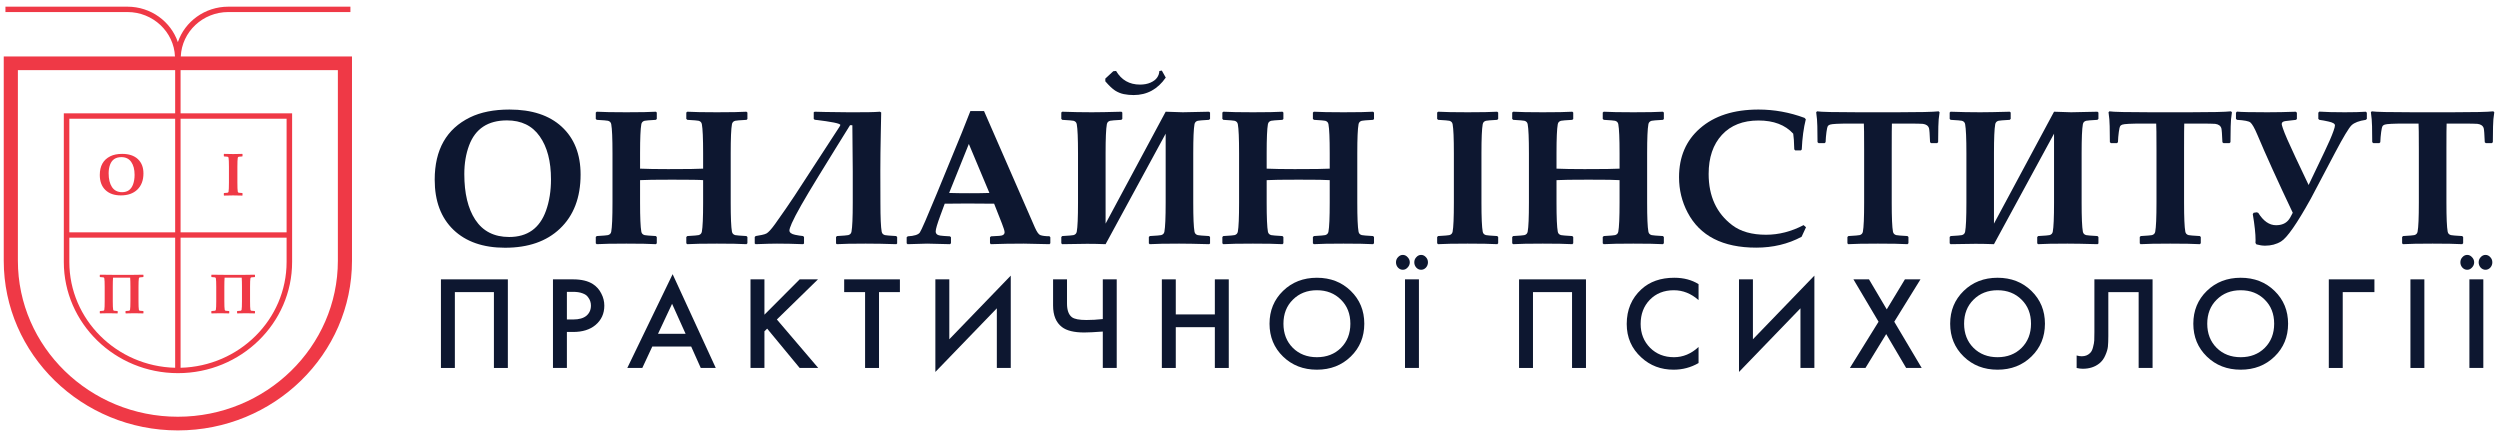 <?xml version="1.0" encoding="UTF-8"?> <svg xmlns="http://www.w3.org/2000/svg" width="177" height="31" viewBox="0 0 177 31" fill="none"> <path d="M12.799 3.997C12.878 2.248 14.355 0.853 16.164 0.853L24.809 0.853L24.809 0.473L16.164 0.473C14.501 0.473 13.09 1.525 12.593 2.983C12.096 1.525 10.685 0.473 9.023 0.473L0.385 0.473L0.385 0.853L9.023 0.853C10.831 0.853 12.315 2.254 12.388 3.997L0.265 3.997L0.265 18.461C0.265 25.083 5.797 30.473 12.593 30.473C19.39 30.473 24.921 25.083 24.921 18.461L24.921 3.997L12.799 3.997ZM4.909 16.828H12.401L12.401 26.038C8.254 25.935 4.909 22.618 4.909 18.551L4.909 16.828ZM12.785 16.828H20.291L20.291 18.545C20.291 22.618 16.939 25.935 12.785 26.038L12.785 16.828ZM20.291 16.447H12.785L12.785 8.405H20.291L20.291 16.447ZM12.395 16.447H4.909L4.909 8.405H12.401L12.401 16.447H12.395ZM4.518 8.024L4.518 18.545C4.518 22.889 8.142 26.419 12.6 26.419C17.058 26.419 20.682 22.889 20.682 18.545L20.682 8.024H12.785L12.785 4.965H23.921L23.921 18.461C23.921 24.548 18.84 29.505 12.593 29.505C6.347 29.505 1.266 24.554 1.266 18.461L1.266 4.965L12.401 4.965L12.401 8.024H4.518Z" fill="#EF3946"></path> <path d="M17.17 13.827L17.151 13.848C17.012 13.839 16.797 13.835 16.507 13.835C16.218 13.835 16.005 13.839 15.866 13.848L15.847 13.827L15.847 13.687L15.868 13.666C16.009 13.658 16.091 13.651 16.111 13.646C16.152 13.634 16.175 13.609 16.182 13.569C16.2 13.469 16.209 13.253 16.209 12.922L16.209 11.82C16.209 11.489 16.2 11.274 16.182 11.174C16.175 11.133 16.152 11.108 16.111 11.097C16.091 11.091 16.009 11.084 15.868 11.076L15.847 11.055L15.847 10.913L15.868 10.895C16.001 10.903 16.215 10.907 16.509 10.907C16.802 10.907 17.015 10.903 17.149 10.895L17.17 10.913L17.17 11.055L17.149 11.076C17.007 11.084 16.926 11.091 16.905 11.097C16.865 11.108 16.841 11.133 16.834 11.174C16.816 11.274 16.807 11.489 16.807 11.82L16.807 12.922C16.807 13.253 16.816 13.469 16.834 13.569C16.841 13.609 16.865 13.634 16.905 13.646C16.926 13.651 17.007 13.658 17.149 13.666L17.17 13.687L17.17 13.827Z" fill="#EF3946"></path> <path d="M10.156 22.175L10.136 22.189C9.86 22.181 9.655 22.177 9.521 22.177C9.233 22.177 9.028 22.181 8.906 22.189L8.888 22.171L8.886 22.04L8.906 22.02C9.042 22.013 9.119 22.006 9.139 22.001C9.178 21.991 9.201 21.967 9.207 21.93C9.225 21.837 9.233 21.637 9.233 21.33L9.233 20.29C9.233 20.03 9.227 19.819 9.215 19.658H8.003C7.991 19.819 7.985 20.03 7.985 20.29L7.985 21.33C7.985 21.637 7.994 21.837 8.011 21.93C8.018 21.967 8.041 21.991 8.079 22.001C8.099 22.006 8.176 22.013 8.311 22.02L8.333 22.04L8.333 22.171L8.315 22.189C8.034 22.181 7.829 22.177 7.7 22.177C7.487 22.177 7.281 22.181 7.083 22.189L7.065 22.171L7.065 22.04L7.085 22.02C7.221 22.013 7.299 22.006 7.319 22.001C7.357 21.991 7.38 21.967 7.386 21.93C7.404 21.837 7.412 21.637 7.412 21.33L7.412 20.308C7.412 20.001 7.404 19.801 7.386 19.708C7.38 19.671 7.357 19.647 7.319 19.637C7.299 19.632 7.221 19.625 7.085 19.617L7.065 19.598L7.065 19.467L7.085 19.449L8.171 19.461H9.293C9.452 19.461 9.732 19.457 10.136 19.449L10.156 19.467L10.156 19.598L10.134 19.617C9.998 19.625 9.92 19.632 9.9 19.637C9.861 19.647 9.839 19.671 9.832 19.708C9.815 19.801 9.806 20.001 9.806 20.308L9.806 21.33C9.806 21.637 9.815 21.837 9.832 21.93C9.839 21.967 9.861 21.991 9.9 22.001C9.919 22.006 9.997 22.013 10.136 22.02L10.156 22.04L10.156 22.175Z" fill="#EF3946"></path> <path d="M18.053 22.175L18.034 22.189C17.758 22.181 17.553 22.177 17.419 22.177C17.131 22.177 16.926 22.181 16.804 22.189L16.786 22.171L16.784 22.04L16.804 22.02C16.939 22.013 17.017 22.006 17.037 22.001C17.076 21.991 17.098 21.967 17.105 21.93C17.122 21.837 17.131 21.637 17.131 21.33L17.131 20.29C17.131 20.03 17.125 19.819 17.113 19.658H15.901C15.889 19.819 15.883 20.03 15.883 20.29L15.883 21.33C15.883 21.637 15.892 21.837 15.909 21.93C15.916 21.967 15.939 21.991 15.977 22.001C15.997 22.006 16.074 22.013 16.209 22.02L16.231 22.04L16.231 22.171L16.213 22.189C15.932 22.181 15.727 22.177 15.598 22.177C15.385 22.177 15.179 22.181 14.981 22.189L14.963 22.171L14.963 22.04L14.983 22.02C15.119 22.013 15.197 22.006 15.216 22.001C15.255 21.991 15.278 21.967 15.284 21.93C15.302 21.837 15.31 21.637 15.31 21.33L15.31 20.308C15.31 20.001 15.302 19.801 15.284 19.708C15.278 19.671 15.255 19.647 15.216 19.637C15.197 19.632 15.119 19.625 14.983 19.617L14.963 19.598L14.963 19.467L14.983 19.449L16.069 19.461H17.191C17.349 19.461 17.63 19.457 18.034 19.449L18.053 19.467L18.053 19.598L18.032 19.617C17.896 19.625 17.818 19.632 17.798 19.637C17.759 19.647 17.737 19.671 17.73 19.708C17.713 19.801 17.704 20.001 17.704 20.308L17.704 21.33C17.704 21.637 17.713 21.837 17.73 21.93C17.737 21.967 17.759 21.991 17.798 22.001C17.817 22.006 17.895 22.013 18.034 22.02L18.053 22.04L18.053 22.175Z" fill="#EF3946"></path> <path d="M10.156 12.277C10.156 12.766 10.01 13.15 9.718 13.429C9.434 13.699 9.047 13.834 8.555 13.834C8.091 13.834 7.727 13.707 7.462 13.452C7.197 13.197 7.065 12.841 7.065 12.386C7.065 11.748 7.314 11.307 7.812 11.062C8.039 10.95 8.318 10.895 8.649 10.895C9.123 10.895 9.491 11.016 9.755 11.258C10.022 11.505 10.156 11.845 10.156 12.277ZM9.529 12.38C9.529 11.996 9.449 11.691 9.29 11.465C9.133 11.239 8.901 11.125 8.596 11.125C8.193 11.125 7.926 11.302 7.794 11.656C7.726 11.838 7.692 12.041 7.692 12.267C7.692 12.677 7.769 13 7.924 13.238C8.084 13.483 8.324 13.606 8.643 13.606C9.03 13.606 9.29 13.419 9.423 13.047C9.493 12.849 9.529 12.627 9.529 12.38Z" fill="#EF3946"></path> <path d="M41.106 12.357C41.106 13.985 40.618 15.263 39.643 16.189C38.695 17.09 37.4 17.54 35.758 17.54C34.206 17.54 32.988 17.116 32.104 16.269C31.219 15.417 30.777 14.235 30.777 12.721C30.777 10.598 31.609 9.129 33.274 8.312C34.032 7.942 34.964 7.756 36.071 7.756C37.654 7.756 38.885 8.16 39.765 8.968C40.659 9.789 41.106 10.918 41.106 12.357ZM39.01 12.701C39.01 11.421 38.745 10.406 38.214 9.656C37.688 8.902 36.914 8.524 35.894 8.524C34.546 8.524 33.653 9.113 33.213 10.292C32.986 10.896 32.873 11.574 32.873 12.324C32.873 13.687 33.131 14.764 33.648 15.554C34.184 16.37 34.984 16.779 36.05 16.779C37.343 16.779 38.212 16.159 38.656 14.919C38.892 14.261 39.01 13.522 39.01 12.701Z" fill="#0D1730"></path> <path d="M52.917 17.222L52.849 17.288C52.4 17.262 51.702 17.249 50.754 17.249C49.783 17.249 49.084 17.262 48.658 17.288L48.59 17.229L48.59 16.779L48.665 16.712C49.128 16.686 49.393 16.664 49.461 16.646C49.593 16.611 49.67 16.529 49.692 16.401C49.751 16.084 49.781 15.4 49.781 14.349L49.781 12.754C49.55 12.732 48.815 12.721 47.576 12.721C46.433 12.721 45.68 12.732 45.317 12.754L45.317 14.349C45.317 15.4 45.347 16.084 45.406 16.401C45.428 16.529 45.506 16.611 45.637 16.646C45.705 16.664 45.971 16.686 46.433 16.712L46.501 16.779L46.501 17.222L46.44 17.288C45.986 17.262 45.288 17.249 44.344 17.249C43.369 17.249 42.67 17.262 42.249 17.288L42.181 17.229L42.181 16.779L42.249 16.712C42.711 16.686 42.977 16.664 43.045 16.646C43.176 16.611 43.253 16.529 43.276 16.401C43.335 16.084 43.364 15.4 43.364 14.349L43.364 10.848C43.364 9.797 43.335 9.113 43.276 8.796C43.253 8.668 43.176 8.586 43.045 8.551C42.977 8.533 42.711 8.511 42.249 8.485L42.181 8.418L42.181 7.968L42.249 7.909C42.684 7.935 43.383 7.948 44.344 7.948C45.329 7.948 46.027 7.935 46.44 7.909L46.501 7.968L46.501 8.425L46.433 8.485C45.971 8.511 45.705 8.533 45.637 8.551C45.506 8.586 45.428 8.668 45.406 8.796C45.347 9.113 45.317 9.797 45.317 10.848L45.317 11.94C45.798 11.962 46.46 11.973 47.304 11.973C48.629 11.973 49.454 11.962 49.781 11.94L49.781 10.848C49.781 9.797 49.751 9.113 49.692 8.796C49.67 8.668 49.593 8.586 49.461 8.551C49.393 8.533 49.128 8.511 48.665 8.485L48.59 8.418L48.59 7.968L48.658 7.909C49.098 7.935 49.797 7.948 50.754 7.948C51.743 7.948 52.441 7.935 52.849 7.909L52.917 7.968L52.917 8.425L52.856 8.485C52.385 8.511 52.117 8.533 52.053 8.551C51.922 8.586 51.845 8.668 51.822 8.796C51.763 9.113 51.734 9.797 51.734 10.848L51.734 14.349C51.734 15.4 51.763 16.084 51.822 16.401C51.845 16.529 51.922 16.611 52.053 16.646C52.121 16.664 52.387 16.686 52.849 16.712L52.917 16.779L52.917 17.222Z" fill="#0D1730"></path> <path d="M63.518 17.242L63.457 17.288C62.677 17.262 61.956 17.249 61.293 17.249C60.341 17.249 59.66 17.262 59.252 17.288L59.191 17.242L59.191 16.779L59.259 16.712C59.722 16.686 59.987 16.664 60.055 16.646C60.187 16.611 60.264 16.529 60.286 16.401C60.345 16.084 60.375 15.4 60.375 14.349L60.375 12.112L60.347 8.868L60.184 8.862C59.944 9.241 59.595 9.804 59.136 10.55L57.925 12.516C56.946 14.109 56.324 15.203 56.061 15.799C55.948 16.059 55.891 16.232 55.891 16.315C55.891 16.465 56.027 16.569 56.299 16.626C56.494 16.666 56.68 16.695 56.857 16.712L56.925 16.779L56.925 17.242L56.857 17.288C56.195 17.262 55.578 17.249 55.006 17.249C54.702 17.249 54.201 17.262 53.503 17.288L53.435 17.242L53.435 16.779L53.503 16.712L53.938 16.633C54.07 16.607 54.176 16.573 54.258 16.534C54.398 16.463 54.609 16.232 54.891 15.839C55.453 15.049 55.911 14.385 56.265 13.846L59.436 8.974C59.472 8.917 59.492 8.875 59.497 8.849C59.497 8.743 58.892 8.619 57.68 8.478L57.612 8.418L57.612 7.948L57.68 7.909C57.898 7.922 58.69 7.935 60.055 7.948C61.148 7.957 61.897 7.944 62.3 7.909L62.389 7.962C62.384 8.103 62.375 8.551 62.362 9.305C62.339 10.409 62.328 11.344 62.328 12.112L62.334 14.349C62.334 15.4 62.364 16.084 62.423 16.401C62.446 16.529 62.523 16.611 62.654 16.646C62.722 16.664 62.987 16.686 63.45 16.712L63.518 16.779L63.518 17.242Z" fill="#0D1730"></path> <path d="M74.364 17.222L74.303 17.288C73.296 17.262 72.688 17.249 72.479 17.249C71.645 17.249 70.869 17.262 70.152 17.288L70.091 17.222L70.091 16.805L70.159 16.732L70.751 16.699C71.001 16.686 71.125 16.6 71.125 16.441C71.125 16.348 71.062 16.141 70.935 15.819L70.384 14.422C69.758 14.413 69.118 14.409 68.465 14.409C68.111 14.409 67.585 14.413 66.886 14.422L66.587 15.23C66.36 15.843 66.247 16.227 66.247 16.381C66.247 16.549 66.353 16.648 66.567 16.679C66.684 16.697 66.916 16.715 67.26 16.732L67.329 16.799L67.329 17.222L67.26 17.288C66.421 17.262 65.882 17.249 65.641 17.249C65.455 17.249 64.995 17.262 64.26 17.288L64.192 17.229L64.192 16.799L64.267 16.732C64.734 16.706 65.02 16.615 65.124 16.461C65.233 16.306 65.634 15.386 66.328 13.701L68.104 9.378C68.236 9.043 68.435 8.537 68.703 7.862H69.669L73.275 16.117C73.416 16.43 73.543 16.607 73.656 16.646C73.806 16.699 74.022 16.726 74.303 16.726L74.364 16.799L74.364 17.222ZM70.05 13.661L68.594 10.192L67.199 13.661C67.571 13.674 68.054 13.681 68.648 13.681C69.225 13.681 69.692 13.674 70.05 13.661Z" fill="#0D1730"></path> <path d="M85.672 17.242L85.604 17.288C84.665 17.262 83.958 17.249 83.481 17.249C82.511 17.249 81.817 17.262 81.399 17.288L81.338 17.229L81.338 16.779L81.406 16.712C81.878 16.686 82.146 16.664 82.209 16.646C82.341 16.611 82.418 16.529 82.44 16.401C82.499 16.084 82.529 15.4 82.529 14.349L82.529 9.464L78.276 17.288C77.809 17.271 77.374 17.262 76.97 17.262C76.716 17.262 76.129 17.271 75.208 17.288L75.14 17.229L75.14 16.779L75.208 16.712C75.67 16.686 75.936 16.664 76.004 16.646C76.135 16.611 76.212 16.529 76.235 16.401C76.294 16.084 76.323 15.4 76.323 14.349L76.323 10.848C76.323 9.797 76.294 9.113 76.235 8.796C76.212 8.668 76.135 8.586 76.004 8.551C75.936 8.533 75.67 8.511 75.208 8.485L75.14 8.418L75.14 7.968L75.201 7.909C75.904 7.935 76.605 7.948 77.303 7.948C77.766 7.948 78.465 7.935 79.399 7.909L79.46 7.968L79.46 8.418L79.392 8.485C78.93 8.511 78.664 8.533 78.596 8.551C78.465 8.586 78.388 8.668 78.365 8.796C78.306 9.113 78.276 9.797 78.276 10.848L78.276 15.832L82.529 7.909C83.123 7.935 83.527 7.948 83.74 7.948C83.894 7.948 84.516 7.935 85.604 7.909L85.672 7.968L85.672 8.418L85.597 8.485C85.135 8.511 84.87 8.533 84.801 8.551C84.67 8.586 84.593 8.668 84.57 8.796C84.511 9.113 84.482 9.797 84.482 10.848L84.482 14.349C84.482 15.4 84.511 16.084 84.57 16.401C84.593 16.529 84.67 16.611 84.801 16.646C84.865 16.664 85.133 16.686 85.604 16.712L85.672 16.779L85.672 17.242ZM82.257 4.996L82.536 5.493C81.964 6.318 81.207 6.73 80.263 6.73C80.023 6.73 79.791 6.708 79.569 6.664C79.351 6.62 79.145 6.536 78.95 6.413C78.759 6.289 78.528 6.071 78.256 5.757L78.256 5.565L78.821 5.042L79.018 5.023C79.399 5.667 79.964 5.989 80.712 5.989C80.993 5.989 81.241 5.943 81.454 5.85C81.672 5.753 81.828 5.634 81.923 5.493C82.023 5.351 82.075 5.197 82.08 5.029L82.257 4.996Z" fill="#0D1730"></path> <path d="M97.28 17.222L97.212 17.288C96.763 17.262 96.064 17.249 95.116 17.249C94.146 17.249 93.447 17.262 93.021 17.288L92.953 17.229L92.953 16.779L93.028 16.712C93.49 16.686 93.756 16.664 93.824 16.646C93.955 16.611 94.032 16.529 94.055 16.401C94.114 16.084 94.144 15.4 94.144 14.349L94.144 12.754C93.912 12.732 93.177 12.721 91.939 12.721C90.796 12.721 90.043 12.732 89.68 12.754L89.68 14.349C89.68 15.4 89.71 16.084 89.768 16.401C89.791 16.529 89.868 16.611 90 16.646C90.068 16.664 90.333 16.686 90.796 16.712L90.864 16.779L90.864 17.222L90.803 17.288C90.349 17.262 89.65 17.249 88.707 17.249C87.732 17.249 87.033 17.262 86.611 17.288L86.543 17.229L86.543 16.779L86.611 16.712C87.074 16.686 87.339 16.664 87.407 16.646C87.539 16.611 87.616 16.529 87.639 16.401C87.698 16.084 87.727 15.4 87.727 14.349L87.727 10.848C87.727 9.797 87.698 9.113 87.639 8.796C87.616 8.668 87.539 8.586 87.407 8.551C87.339 8.533 87.074 8.511 86.611 8.485L86.543 8.418L86.543 7.968L86.611 7.909C87.047 7.935 87.745 7.948 88.707 7.948C89.691 7.948 90.39 7.935 90.803 7.909L90.864 7.968L90.864 8.425L90.796 8.485C90.333 8.511 90.068 8.533 90 8.551C89.868 8.586 89.791 8.668 89.768 8.796C89.71 9.113 89.68 9.797 89.68 10.848L89.68 11.94C90.161 11.962 90.823 11.973 91.667 11.973C92.991 11.973 93.817 11.962 94.144 11.94L94.144 10.848C94.144 9.797 94.114 9.113 94.055 8.796C94.032 8.668 93.955 8.586 93.824 8.551C93.756 8.533 93.49 8.511 93.028 8.485L92.953 8.418L92.953 7.968L93.021 7.909C93.461 7.935 94.159 7.948 95.116 7.948C96.105 7.948 96.804 7.935 97.212 7.909L97.28 7.968L97.28 8.425L97.219 8.485C96.747 8.511 96.48 8.533 96.416 8.551C96.284 8.586 96.207 8.668 96.185 8.796C96.126 9.113 96.096 9.797 96.096 10.848L96.096 14.349C96.096 15.4 96.126 16.084 96.185 16.401C96.207 16.529 96.284 16.611 96.416 16.646C96.484 16.664 96.749 16.686 97.212 16.712L97.28 16.779L97.28 17.222Z" fill="#0D1730"></path> <path d="M106.071 17.222L106.01 17.288C105.556 17.262 104.855 17.249 103.907 17.249C102.964 17.249 102.265 17.262 101.812 17.288L101.75 17.222L101.75 16.779L101.818 16.712C102.281 16.686 102.547 16.664 102.615 16.646C102.746 16.611 102.823 16.529 102.846 16.401C102.905 16.084 102.934 15.4 102.934 14.349L102.934 10.848C102.934 9.797 102.905 9.113 102.846 8.796C102.823 8.668 102.746 8.586 102.615 8.551C102.547 8.533 102.281 8.511 101.818 8.485L101.75 8.418L101.75 7.968L101.818 7.909C102.254 7.935 102.952 7.948 103.914 7.948C104.871 7.948 105.568 7.935 106.003 7.909L106.071 7.968L106.071 8.418L106.003 8.485C105.54 8.511 105.275 8.533 105.207 8.551C105.075 8.586 104.998 8.668 104.976 8.796C104.917 9.113 104.887 9.797 104.887 10.848L104.887 14.349C104.887 15.4 104.917 16.084 104.976 16.401C104.998 16.529 105.075 16.611 105.207 16.646C105.275 16.664 105.54 16.686 106.003 16.712L106.071 16.779L106.071 17.222Z" fill="#0D1730"></path> <path d="M117.801 17.222L117.733 17.288C117.284 17.262 116.586 17.249 115.638 17.249C114.667 17.249 113.968 17.262 113.542 17.288L113.474 17.229L113.474 16.779L113.549 16.712C114.011 16.686 114.277 16.664 114.345 16.646C114.476 16.611 114.553 16.529 114.576 16.401C114.635 16.084 114.665 15.4 114.665 14.349L114.665 12.754C114.433 12.732 113.698 12.721 112.46 12.721C111.317 12.721 110.564 12.732 110.201 12.754L110.201 14.349C110.201 15.4 110.231 16.084 110.29 16.401C110.312 16.529 110.389 16.611 110.521 16.646C110.589 16.664 110.854 16.686 111.317 16.712L111.385 16.779L111.385 17.222L111.324 17.288C110.87 17.262 110.172 17.249 109.228 17.249C108.253 17.249 107.554 17.262 107.132 17.288L107.064 17.229L107.064 16.779L107.132 16.712C107.595 16.686 107.86 16.664 107.929 16.646C108.06 16.611 108.137 16.529 108.16 16.401C108.219 16.084 108.248 15.4 108.248 14.349L108.248 10.848C108.248 9.797 108.219 9.113 108.16 8.796C108.137 8.668 108.06 8.586 107.929 8.551C107.86 8.533 107.595 8.511 107.132 8.485L107.064 8.418L107.064 7.968L107.132 7.909C107.568 7.935 108.266 7.948 109.228 7.948C110.212 7.948 110.911 7.935 111.324 7.909L111.385 7.968L111.385 8.425L111.317 8.485C110.854 8.511 110.589 8.533 110.521 8.551C110.389 8.586 110.312 8.668 110.29 8.796C110.231 9.113 110.201 9.797 110.201 10.848L110.201 11.94C110.682 11.962 111.344 11.973 112.188 11.973C113.512 11.973 114.338 11.962 114.665 11.94L114.665 10.848C114.665 9.797 114.635 9.113 114.576 8.796C114.553 8.668 114.476 8.586 114.345 8.551C114.277 8.533 114.011 8.511 113.549 8.485L113.474 8.418L113.474 7.968L113.542 7.909C113.982 7.935 114.68 7.948 115.638 7.948C116.626 7.948 117.325 7.935 117.733 7.909L117.801 7.968L117.801 8.425L117.74 8.485C117.268 8.511 117.001 8.533 116.937 8.551C116.806 8.586 116.728 8.668 116.706 8.796C116.647 9.113 116.617 9.797 116.617 10.848L116.617 14.349C116.617 15.4 116.647 16.084 116.706 16.401C116.728 16.529 116.806 16.611 116.937 16.646C117.005 16.664 117.271 16.686 117.733 16.712L117.801 16.779L117.801 17.222Z" fill="#0D1730"></path> <path d="M127.865 16.09L127.552 16.765C126.594 17.277 125.524 17.533 124.34 17.533C121.972 17.533 120.353 16.704 119.482 15.044C119.078 14.277 118.876 13.445 118.876 12.549C118.876 11.101 119.371 9.947 120.36 9.087C121.371 8.2 122.752 7.756 124.503 7.756C125.615 7.756 126.701 7.953 127.762 8.346L127.851 8.445C127.697 9.054 127.601 9.766 127.565 10.583L127.504 10.649H127.102L127.034 10.576C127.021 10.042 126.996 9.672 126.96 9.464C126.393 8.842 125.574 8.531 124.503 8.531C123.401 8.531 122.537 8.871 121.911 9.55C121.285 10.23 120.972 11.152 120.972 12.317C120.972 13.893 121.53 15.102 122.646 15.945C123.24 16.395 124.036 16.62 125.034 16.62C125.941 16.62 126.828 16.392 127.694 15.938L127.865 16.09Z" fill="#0D1730"></path> <path d="M137.322 7.948C137.268 8.275 137.238 8.613 137.234 8.961L137.22 10.067L137.152 10.133H136.723L136.649 10.073C136.626 9.508 136.601 9.177 136.574 9.08C136.519 8.904 136.374 8.8 136.138 8.769C136.048 8.756 135.621 8.749 134.859 8.749H133.947C133.938 8.904 133.934 9.517 133.934 10.589L133.934 14.349C133.934 15.4 133.963 16.084 134.022 16.401C134.045 16.529 134.122 16.611 134.254 16.646C134.322 16.664 134.587 16.686 135.05 16.712L135.118 16.779L135.118 17.222L135.05 17.288C134.601 17.262 133.902 17.249 132.954 17.249C131.983 17.249 131.285 17.262 130.858 17.288L130.797 17.229L130.797 16.779L130.865 16.712C131.328 16.686 131.593 16.664 131.661 16.646C131.793 16.611 131.87 16.529 131.893 16.401C131.952 16.084 131.981 15.4 131.981 14.349L131.981 10.589C131.981 9.5 131.974 8.886 131.961 8.749H130.988C130.176 8.749 129.702 8.774 129.566 8.822C129.493 8.849 129.443 8.882 129.416 8.921C129.375 8.992 129.341 9.133 129.314 9.345C129.282 9.579 129.262 9.819 129.253 10.067L129.185 10.133H128.756L128.681 10.067L128.667 8.935C128.663 8.617 128.636 8.288 128.586 7.948L128.647 7.882C128.915 7.926 129.89 7.948 131.573 7.948H134.328C135.88 7.948 136.855 7.926 137.254 7.882L137.322 7.948Z" fill="#0D1730"></path> <path d="M148.569 17.242L148.501 17.288C147.562 17.262 146.855 17.249 146.378 17.249C145.408 17.249 144.714 17.262 144.296 17.288L144.235 17.229L144.235 16.779L144.303 16.712C144.775 16.686 145.043 16.664 145.106 16.646C145.238 16.611 145.315 16.529 145.337 16.401C145.396 16.084 145.426 15.4 145.426 14.349L145.426 9.464L141.173 17.288C140.706 17.271 140.271 17.262 139.867 17.262C139.613 17.262 139.025 17.271 138.105 17.288L138.037 17.229L138.037 16.779L138.105 16.712C138.567 16.686 138.833 16.664 138.901 16.646C139.032 16.611 139.109 16.529 139.132 16.401C139.191 16.084 139.221 15.4 139.221 14.349L139.221 10.848C139.221 9.797 139.191 9.113 139.132 8.796C139.109 8.668 139.032 8.586 138.901 8.551C138.833 8.533 138.567 8.511 138.105 8.485L138.037 8.418L138.037 7.968L138.098 7.909C138.801 7.935 139.502 7.948 140.2 7.948C140.663 7.948 141.362 7.935 142.296 7.909L142.357 7.968L142.357 8.418L142.289 8.485C141.827 8.511 141.561 8.533 141.493 8.551C141.362 8.586 141.284 8.668 141.262 8.796C141.203 9.113 141.173 9.797 141.173 10.848L141.173 15.832L145.426 7.909C146.02 7.935 146.424 7.948 146.637 7.948C146.791 7.948 147.413 7.935 148.501 7.909L148.569 7.968L148.569 8.418L148.495 8.485C148.032 8.511 147.766 8.533 147.698 8.551C147.567 8.586 147.49 8.668 147.467 8.796C147.408 9.113 147.379 9.797 147.379 10.848L147.379 14.349C147.379 15.4 147.408 16.084 147.467 16.401C147.49 16.529 147.567 16.611 147.698 16.646C147.762 16.664 148.03 16.686 148.501 16.712L148.569 16.779L148.569 17.242Z" fill="#0D1730"></path> <path d="M158.02 7.948C157.966 8.275 157.936 8.613 157.932 8.961L157.918 10.067L157.85 10.133H157.421L157.347 10.073C157.324 9.508 157.299 9.177 157.272 9.08C157.217 8.904 157.072 8.8 156.836 8.769C156.746 8.756 156.319 8.749 155.557 8.749H154.645C154.636 8.904 154.632 9.517 154.632 10.589L154.632 14.349C154.632 15.4 154.661 16.084 154.72 16.401C154.743 16.529 154.82 16.611 154.952 16.646C155.02 16.664 155.285 16.686 155.748 16.712L155.816 16.779L155.816 17.222L155.748 17.288C155.299 17.262 154.6 17.249 153.652 17.249C152.681 17.249 151.983 17.262 151.556 17.288L151.495 17.229L151.495 16.779L151.563 16.712C152.026 16.686 152.291 16.664 152.359 16.646C152.491 16.611 152.568 16.529 152.591 16.401C152.65 16.084 152.679 15.4 152.679 14.349L152.679 10.589C152.679 9.5 152.672 8.886 152.659 8.749H151.686C150.874 8.749 150.4 8.774 150.264 8.822C150.191 8.849 150.141 8.882 150.114 8.921C150.073 8.992 150.039 9.133 150.012 9.345C149.98 9.579 149.96 9.819 149.951 10.067L149.883 10.133H149.454L149.379 10.067L149.365 8.935C149.361 8.617 149.334 8.288 149.284 7.948L149.345 7.882C149.613 7.926 150.588 7.948 152.271 7.948H155.026C156.578 7.948 157.553 7.926 157.952 7.882L158.02 7.948Z" fill="#0D1730"></path> <path d="M167.573 7.981L167.573 8.418L167.498 8.485C167.022 8.555 166.686 8.683 166.491 8.868C166.301 9.049 165.913 9.694 165.328 10.801C164.756 11.891 164.182 12.979 163.606 14.065C162.627 15.83 161.924 16.84 161.497 17.096C161.171 17.295 160.794 17.394 160.368 17.394C160.177 17.394 159.973 17.363 159.755 17.302L159.687 17.202C159.692 17.114 159.694 17.048 159.694 17.004C159.694 16.554 159.628 15.938 159.497 15.157L159.558 15.064L159.782 15.031L159.885 15.071C160.247 15.653 160.667 15.945 161.143 15.945C161.52 15.945 161.808 15.83 162.007 15.6C162.094 15.503 162.2 15.325 162.327 15.064C161.261 12.818 160.424 10.973 159.817 9.53C159.621 9.067 159.458 8.78 159.327 8.67C159.218 8.577 158.902 8.515 158.381 8.485L158.306 8.418L158.306 7.981L158.374 7.902C158.651 7.933 159.367 7.948 160.524 7.948C161.173 7.948 161.846 7.935 162.545 7.909L162.62 7.981L162.62 8.418L162.559 8.485C162.486 8.489 162.239 8.518 161.817 8.571C161.635 8.593 161.545 8.663 161.545 8.782C161.545 8.818 161.572 8.917 161.626 9.08C161.753 9.46 162.053 10.148 162.525 11.146L163.45 13.098L164.579 10.735C164.874 10.122 165.085 9.634 165.212 9.272C165.28 9.082 165.314 8.95 165.314 8.875C165.314 8.76 165.162 8.67 164.858 8.604C164.622 8.551 164.407 8.511 164.212 8.485L164.137 8.418L164.137 7.975L164.212 7.902C164.647 7.933 165.246 7.948 166.008 7.948C166.643 7.948 167.142 7.935 167.505 7.909L167.573 7.981Z" fill="#0D1730"></path> <path d="M176.595 7.948C176.541 8.275 176.511 8.613 176.507 8.961L176.493 10.067L176.425 10.133H175.997L175.922 10.073C175.899 9.508 175.874 9.177 175.847 9.08C175.793 8.904 175.647 8.8 175.411 8.769C175.321 8.756 174.894 8.749 174.132 8.749H173.221C173.211 8.904 173.207 9.517 173.207 10.589L173.207 14.349C173.207 15.4 173.236 16.084 173.295 16.401C173.318 16.529 173.395 16.611 173.527 16.646C173.595 16.664 173.86 16.686 174.323 16.712L174.391 16.779L174.391 17.222L174.323 17.288C173.874 17.262 173.175 17.249 172.227 17.249C171.256 17.249 170.558 17.262 170.132 17.288L170.07 17.229L170.07 16.779L170.138 16.712C170.601 16.686 170.866 16.664 170.934 16.646C171.066 16.611 171.143 16.529 171.166 16.401C171.225 16.084 171.254 15.4 171.254 14.349L171.254 10.589C171.254 9.5 171.247 8.886 171.234 8.749H170.261C169.449 8.749 168.975 8.774 168.839 8.822C168.766 8.849 168.716 8.882 168.689 8.921C168.648 8.992 168.614 9.133 168.587 9.345C168.555 9.579 168.535 9.819 168.526 10.067L168.458 10.133H168.029L167.954 10.067L167.941 8.935C167.936 8.617 167.909 8.288 167.859 7.948L167.92 7.882C168.188 7.926 169.163 7.948 170.846 7.948H173.602C175.153 7.948 176.128 7.926 176.527 7.882L176.595 7.948Z" fill="#0D1730"></path> <path d="M31.218 19.778H35.956L35.956 26.052H34.969L34.969 20.681H32.204L32.204 26.052H31.218L31.218 19.778Z" fill="#0D1730"></path> <path d="M39.15 19.778H40.571C41.164 19.778 41.635 19.891 41.983 20.116C42.241 20.286 42.438 20.508 42.573 20.784C42.715 21.054 42.786 21.339 42.786 21.64C42.786 22.205 42.576 22.662 42.157 23.014C41.764 23.34 41.239 23.503 40.581 23.503H40.136L40.136 26.052H39.15L39.15 19.778ZM40.136 20.662L40.136 22.619H40.581C40.994 22.619 41.306 22.531 41.519 22.355C41.732 22.173 41.838 21.932 41.838 21.631C41.838 21.524 41.822 21.424 41.79 21.33C41.764 21.236 41.709 21.135 41.625 21.029C41.548 20.916 41.419 20.828 41.239 20.765C41.058 20.696 40.836 20.662 40.571 20.662H40.136Z" fill="#0D1730"></path> <path d="M49.614 26.052L48.937 24.537H46.181L45.475 26.052H44.412L47.622 19.411L50.677 26.052H49.614ZM46.587 23.634H48.541L47.583 21.509L46.587 23.634Z" fill="#0D1730"></path> <path d="M54.122 19.778L54.122 22.28L56.617 19.778H57.912L55.002 22.619L57.932 26.052H56.617L54.315 23.267L54.122 23.456L54.122 26.052H53.136L53.136 19.778H54.122Z" fill="#0D1730"></path> <path d="M63.713 20.681H62.234L62.234 26.052H61.248L61.248 20.681H59.768L59.768 19.778H63.713L63.713 20.681Z" fill="#0D1730"></path> <path d="M70.576 26.052L70.576 21.828L66.224 26.334L66.224 19.778H67.211L67.211 24.02L71.562 19.514L71.562 26.052H70.576Z" fill="#0D1730"></path> <path d="M78.078 26.052L78.078 23.474C77.491 23.518 77.053 23.54 76.763 23.54C76.047 23.54 75.522 23.412 75.187 23.155C74.768 22.835 74.558 22.327 74.558 21.631L74.558 19.778H75.544L75.544 21.49C75.544 21.96 75.661 22.283 75.893 22.459C76.067 22.59 76.408 22.656 76.918 22.656C77.285 22.656 77.672 22.634 78.078 22.59L78.078 19.778H79.064L79.064 26.052H78.078Z" fill="#0D1730"></path> <path d="M83.245 19.778L83.245 22.261H86.011L86.011 19.778H86.997L86.997 26.052H86.011L86.011 23.164H83.245L83.245 26.052H82.259L82.259 19.778H83.245Z" fill="#0D1730"></path> <path d="M90.839 20.596C91.478 19.975 92.277 19.665 93.237 19.665C94.198 19.665 94.997 19.975 95.635 20.596C96.273 21.217 96.592 21.991 96.592 22.919C96.592 23.848 96.273 24.622 95.635 25.243C94.997 25.864 94.198 26.174 93.237 26.174C92.277 26.174 91.478 25.864 90.839 25.243C90.201 24.622 89.882 23.848 89.882 22.919C89.882 21.991 90.201 21.217 90.839 20.596ZM91.535 24.631C91.98 25.07 92.548 25.29 93.237 25.29C93.927 25.29 94.494 25.07 94.939 24.631C95.384 24.186 95.606 23.616 95.606 22.919C95.606 22.223 95.384 21.656 94.939 21.217C94.494 20.772 93.927 20.549 93.237 20.549C92.548 20.549 91.98 20.772 91.535 21.217C91.091 21.656 90.868 22.223 90.868 22.919C90.868 23.616 91.091 24.186 91.535 24.631Z" fill="#0D1730"></path> <path d="M99.474 19.778H100.46L100.46 26.052H99.474L99.474 19.778ZM98.981 18.95C98.884 18.843 98.836 18.718 98.836 18.574C98.836 18.429 98.884 18.307 98.981 18.207C99.078 18.1 99.191 18.047 99.32 18.047C99.448 18.047 99.561 18.1 99.658 18.207C99.761 18.313 99.813 18.436 99.813 18.574C99.813 18.712 99.761 18.834 99.658 18.941C99.561 19.047 99.448 19.1 99.32 19.1C99.191 19.1 99.078 19.05 98.981 18.95ZM100.277 18.95C100.18 18.843 100.132 18.718 100.132 18.574C100.132 18.429 100.18 18.307 100.277 18.207C100.373 18.1 100.486 18.047 100.615 18.047C100.744 18.047 100.857 18.1 100.954 18.207C101.05 18.307 101.099 18.429 101.099 18.574C101.099 18.718 101.05 18.843 100.954 18.95C100.857 19.05 100.744 19.1 100.615 19.1C100.486 19.1 100.373 19.05 100.277 18.95Z" fill="#0D1730"></path> <path d="M107.549 19.778H112.287L112.287 26.052H111.301L111.301 20.681H108.535L108.535 26.052H107.549L107.549 19.778Z" fill="#0D1730"></path> <path d="M120.258 20.116L120.258 21.245C119.729 20.781 119.146 20.549 118.508 20.549C117.812 20.549 117.244 20.775 116.806 21.226C116.374 21.672 116.158 22.242 116.158 22.938C116.158 23.609 116.381 24.171 116.825 24.622C117.27 25.067 117.834 25.29 118.517 25.29C119.156 25.29 119.736 25.049 120.258 24.566L120.258 25.704C119.716 26.017 119.127 26.174 118.488 26.174C117.592 26.174 116.832 25.886 116.207 25.309C115.517 24.682 115.172 23.892 115.172 22.938C115.172 21.935 115.517 21.117 116.207 20.483C116.8 19.938 117.576 19.665 118.537 19.665C119.201 19.665 119.774 19.815 120.258 20.116Z" fill="#0D1730"></path> <path d="M127.472 26.052L127.472 21.828L123.121 26.334L123.121 19.778H124.107L124.107 24.02L128.458 19.514L128.458 26.052H127.472Z" fill="#0D1730"></path> <path d="M130.971 26.052L133.002 22.778L131.223 19.778H132.325L133.582 21.904L134.868 19.778H135.97L134.114 22.778L136.057 26.052H134.955L133.543 23.653L132.074 26.052H130.971Z" fill="#0D1730"></path> <path d="M139.029 20.596C139.667 19.975 140.467 19.665 141.427 19.665C142.388 19.665 143.187 19.975 143.825 20.596C144.463 21.217 144.782 21.991 144.782 22.919C144.782 23.848 144.463 24.622 143.825 25.243C143.187 25.864 142.388 26.174 141.427 26.174C140.467 26.174 139.667 25.864 139.029 25.243C138.391 24.622 138.072 23.848 138.072 22.919C138.072 21.991 138.391 21.217 139.029 20.596ZM139.725 24.631C140.17 25.07 140.737 25.29 141.427 25.29C142.117 25.29 142.684 25.07 143.129 24.631C143.574 24.186 143.796 23.616 143.796 22.919C143.796 22.223 143.574 21.656 143.129 21.217C142.684 20.772 142.117 20.549 141.427 20.549C140.737 20.549 140.17 20.772 139.725 21.217C139.281 21.656 139.058 22.223 139.058 22.919C139.058 23.616 139.281 24.186 139.725 24.631Z" fill="#0D1730"></path> <path d="M148.283 19.778H152.402L152.402 26.052H151.416L151.416 20.681H149.269L149.269 23.804C149.269 24.105 149.259 24.349 149.24 24.537C149.221 24.719 149.16 24.926 149.056 25.158C148.96 25.39 148.818 25.582 148.631 25.732C148.315 25.983 147.925 26.108 147.461 26.108C147.326 26.108 147.181 26.09 147.026 26.052L147.026 25.168C147.155 25.205 147.274 25.224 147.384 25.224C147.622 25.224 147.816 25.152 147.964 25.008C148.067 24.914 148.141 24.773 148.186 24.584C148.238 24.39 148.267 24.23 148.273 24.105C148.28 23.979 148.283 23.785 148.283 23.521L148.283 19.778Z" fill="#0D1730"></path> <path d="M156.244 20.596C156.882 19.975 157.682 19.665 158.642 19.665C159.603 19.665 160.402 19.975 161.04 20.596C161.678 21.217 161.997 21.991 161.997 22.919C161.997 23.848 161.678 24.622 161.04 25.243C160.402 25.864 159.603 26.174 158.642 26.174C157.682 26.174 156.882 25.864 156.244 25.243C155.606 24.622 155.287 23.848 155.287 22.919C155.287 21.991 155.606 21.217 156.244 20.596ZM156.94 24.631C157.385 25.07 157.952 25.29 158.642 25.29C159.332 25.29 159.899 25.07 160.344 24.631C160.789 24.186 161.011 23.616 161.011 22.919C161.011 22.223 160.789 21.656 160.344 21.217C159.899 20.772 159.332 20.549 158.642 20.549C157.952 20.549 157.385 20.772 156.94 21.217C156.496 21.656 156.273 22.223 156.273 22.919C156.273 23.616 156.496 24.186 156.94 24.631Z" fill="#0D1730"></path> <path d="M164.879 26.052L164.879 19.778H168.109L168.109 20.681H165.865L165.865 26.052H164.879Z" fill="#0D1730"></path> <path d="M170.659 19.778H171.645L171.645 26.052H170.659L170.659 19.778Z" fill="#0D1730"></path> <path d="M174.833 19.778H175.819L175.819 26.052H174.833L174.833 19.778ZM174.34 18.95C174.243 18.843 174.195 18.718 174.195 18.574C174.195 18.429 174.243 18.307 174.34 18.207C174.436 18.1 174.549 18.047 174.678 18.047C174.807 18.047 174.92 18.1 175.017 18.207C175.12 18.313 175.171 18.436 175.171 18.574C175.171 18.712 175.12 18.834 175.017 18.941C174.92 19.047 174.807 19.1 174.678 19.1C174.549 19.1 174.436 19.05 174.34 18.95ZM175.635 18.95C175.539 18.843 175.49 18.718 175.49 18.574C175.49 18.429 175.539 18.307 175.635 18.207C175.732 18.1 175.845 18.047 175.974 18.047C176.103 18.047 176.216 18.1 176.312 18.207C176.409 18.307 176.457 18.429 176.457 18.574C176.457 18.718 176.409 18.843 176.312 18.95C176.216 19.05 176.103 19.1 175.974 19.1C175.845 19.1 175.732 19.05 175.635 18.95Z" fill="#0D1730"></path> </svg> 